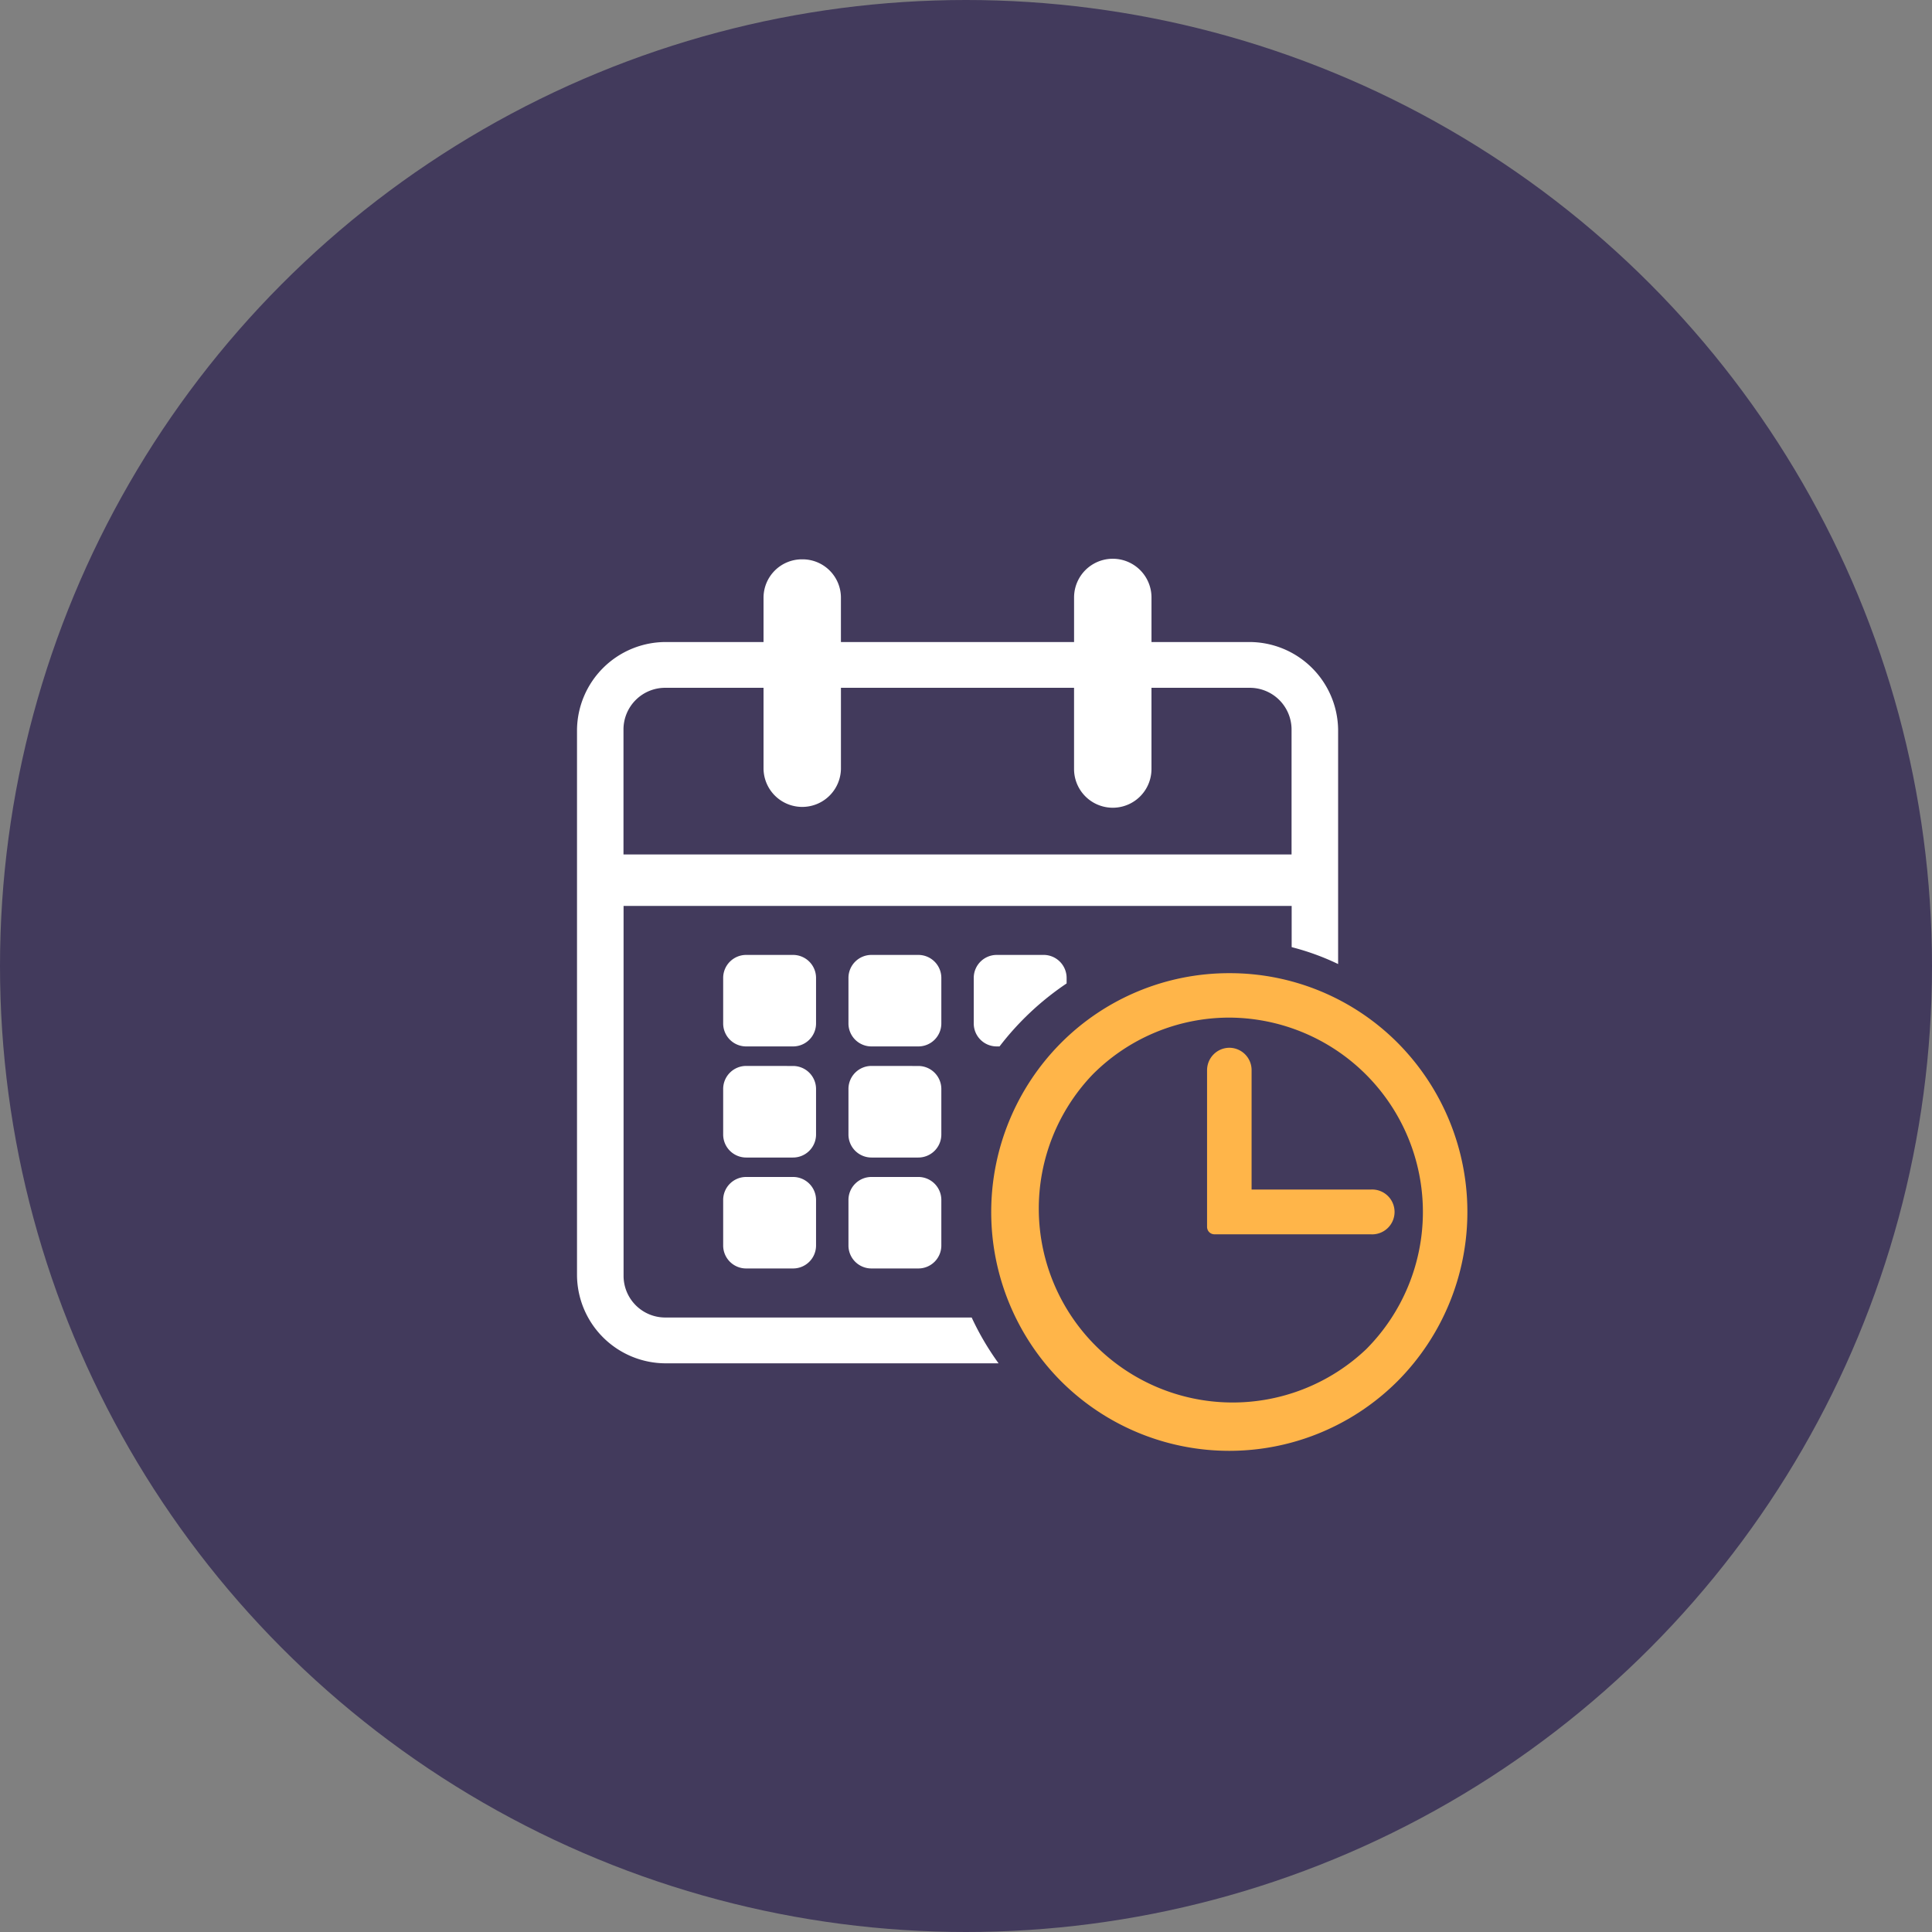 <?xml version="1.0" encoding="UTF-8"?> <svg xmlns="http://www.w3.org/2000/svg" xmlns:xlink="http://www.w3.org/1999/xlink" id="events-facilities-icon" width="112" height="112" viewBox="0 0 112 112"><rect x="0" y="0" width="112" height="112" fill="#808080" stroke="none"/><defs><clipPath id="clip-path"><path id="Path_53" data-name="Path 53" d="M0,19.36H51.616V-32.32H0Z" transform="translate(0 32.32)" fill="none"></path></clipPath></defs><circle id="Oval_Copy_5" data-name="Oval Copy 5" cx="56" cy="56" r="56" fill="#423a5c"></circle><g id="Group_66" data-name="Group 66" transform="translate(33.45 64.746)"><g id="Group_65" data-name="Group 65" transform="translate(0 -32.32)" clip-path="url(#clip-path)"><g id="Group_63" data-name="Group 63" transform="translate(0 -0.001)"><path id="Path_51" data-name="Path 51" d="M4.892,0A2.226,2.226,0,0,0,2.647,2.211V4.794H-3A5.147,5.147,0,0,0-8.166,9.885V41.517A5.147,5.147,0,0,0-3,46.608H16.272a15.961,15.961,0,0,1-1.559-2.656H-3a2.416,2.416,0,0,1-2.467-2.435V20.092h38.73v2.387l.112.032a14.418,14.418,0,0,1,2.581.951V9.885a5.148,5.148,0,0,0-5.165-5.091H25.137V2.211a2.244,2.244,0,0,0-4.488,0V4.794H7.133V2.211A2.223,2.223,0,0,0,4.892,0M-3,7.448H2.647v4.708a2.244,2.244,0,0,0,4.487,0V7.448H20.648v4.708a2.244,2.244,0,0,0,4.488,0V7.448h5.649a2.421,2.421,0,0,1,2.472,2.437v7.223H-5.472V9.885A2.417,2.417,0,0,1-3,7.448M1.652,22.933A1.333,1.333,0,0,0,.307,24.259v2.654a1.331,1.331,0,0,0,1.345,1.324H4.346a1.331,1.331,0,0,0,1.345-1.324V24.259a1.333,1.333,0,0,0-1.345-1.326Zm7.263,0A1.333,1.333,0,0,0,7.57,24.259v2.654a1.331,1.331,0,0,0,1.345,1.324h2.694a1.331,1.331,0,0,0,1.345-1.324V24.259a1.333,1.333,0,0,0-1.345-1.326Zm7.263,0a1.332,1.332,0,0,0-1.345,1.326v2.654a1.33,1.33,0,0,0,1.345,1.324h.15a16.461,16.461,0,0,1,3.889-3.651v-.328a1.336,1.336,0,0,0-1.35-1.326ZM1.652,29.368A1.335,1.335,0,0,0,.307,30.7v2.651a1.334,1.334,0,0,0,1.345,1.327H4.346a1.334,1.334,0,0,0,1.345-1.327V30.7a1.335,1.335,0,0,0-1.345-1.329Zm7.263,0A1.335,1.335,0,0,0,7.57,30.7v2.651a1.334,1.334,0,0,0,1.345,1.327h2.694a1.334,1.334,0,0,0,1.345-1.327V30.7a1.335,1.335,0,0,0-1.345-1.329ZM1.652,35.805A1.333,1.333,0,0,0,.307,37.131v2.654a1.331,1.331,0,0,0,1.345,1.324H4.346a1.331,1.331,0,0,0,1.345-1.324V37.131a1.333,1.333,0,0,0-1.345-1.326Zm7.263,0A1.333,1.333,0,0,0,7.57,37.131v2.654a1.331,1.331,0,0,0,1.345,1.324h2.694a1.331,1.331,0,0,0,1.345-1.324V37.131a1.333,1.333,0,0,0-1.345-1.326Z" transform="translate(8.166)" fill="#fff"></path></g><g id="Group_64" data-name="Group 64" transform="translate(24.015 23.99)"><path id="Path_52" data-name="Path 52" d="M5.171,0A13.752,13.752,0,0,0-4.6,4.054a13.9,13.9,0,0,0,0,19.588,13.8,13.8,0,0,0,19.529,0,13.909,13.909,0,0,0,0-19.6A13.733,13.733,0,0,0,5.171,0m0,2.576A11.268,11.268,0,0,1,13.1,21.8,11.24,11.24,0,0,1-2.765,5.883,11.172,11.172,0,0,1,5.171,2.576m0,1.748a1.3,1.3,0,0,0-1.294,1.3v9.082a.428.428,0,0,0,.429.432h9.052a1.3,1.3,0,1,0,0-2.594h-6.9V5.625A1.294,1.294,0,0,0,5.171,4.324Z" transform="translate(8.633 0)" fill="#ffb549"></path></g></g></g></svg> 